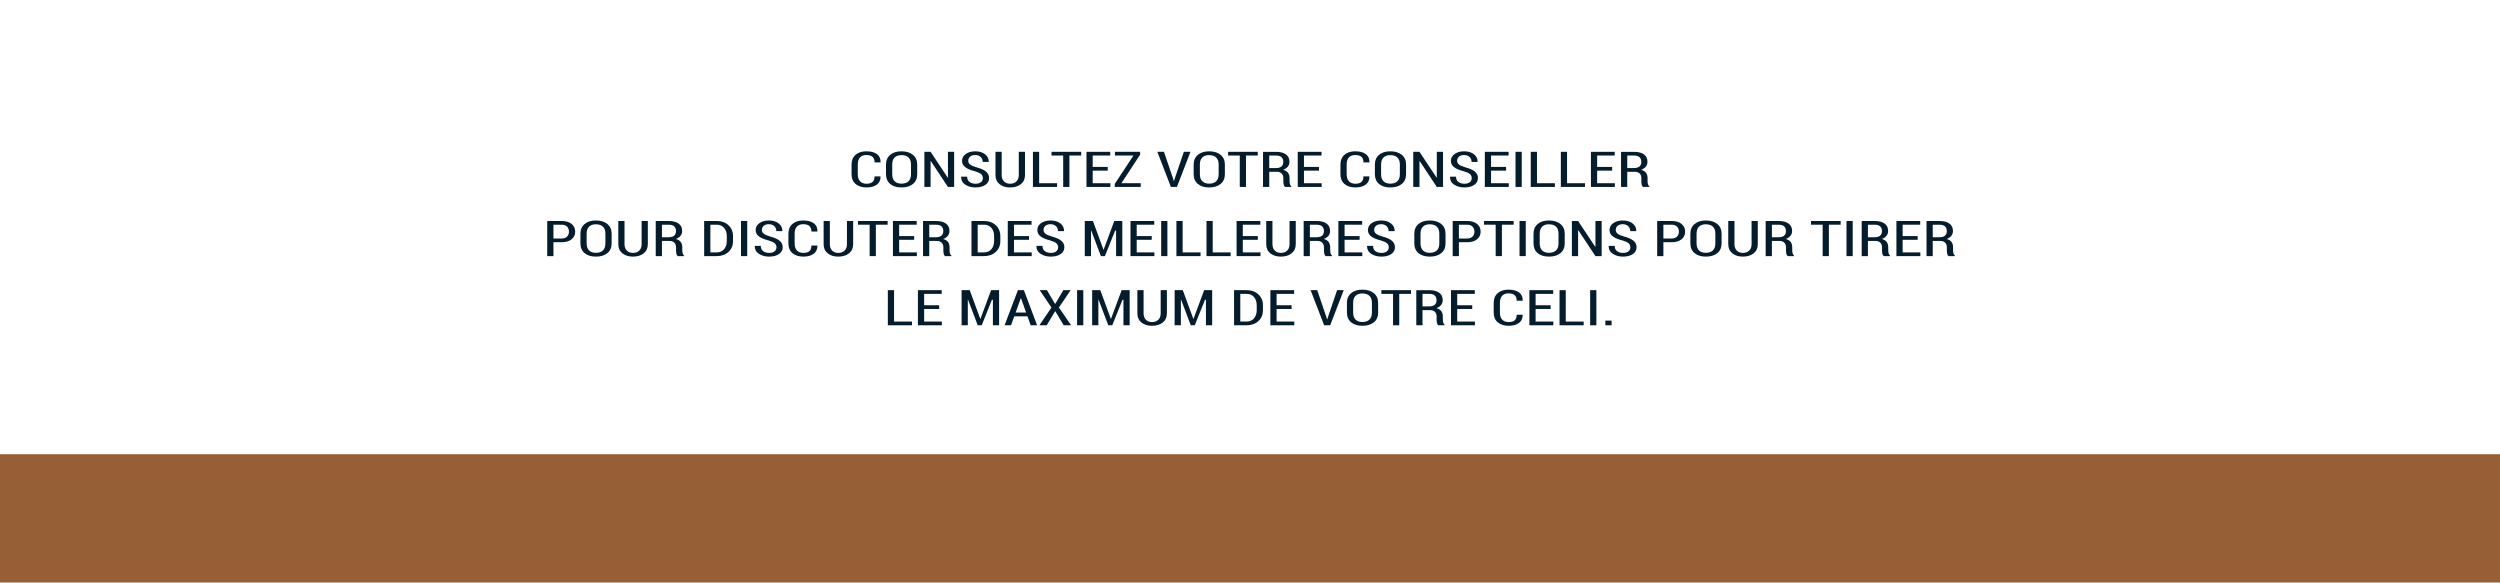 <?xml version="1.0" encoding="UTF-8"?><svg id="Infographie" xmlns="http://www.w3.org/2000/svg" viewBox="0 0 1012 235.799"><rect y="183.872" width="1012" height="51.927" fill="#965f36"/><path d="m344.714,70.547v-3.945c0-1.68.539-2.991,1.617-3.936,1.076-.944,2.523-1.416,4.342-1.416,1.834-.007,3.266.366,4.293,1.119.996.727,1.492,1.777,1.492,3.153v.146l-.023.063h-2.406c0-1.022-.279-1.774-.838-2.256-.557-.481-1.395-.723-2.512-.723-1.1,0-1.949.328-2.549.983s-.898,1.596-.898,2.822v3.98c0,1.239.307,2.188.924,2.847.615.659,1.484.988,2.609.988,1.084,0,1.896-.236,2.439-.708.541-.472.812-1.229.812-2.271h2.404l.025.057v.124c0,1.336-.492,2.383-1.479,3.139-1.02.775-2.42,1.163-4.203,1.163-1.844,0-3.312-.467-4.408-1.401s-1.643-2.244-1.643-3.931Z" fill="#051c2c"/><path d="m358.655,70.528v-3.906c0-1.68.564-2.995,1.695-3.945,1.129-.95,2.646-1.426,4.553-1.426,1.938,0,3.486.474,4.646,1.421,1.158.947,1.738,2.264,1.738,3.95v3.906c0,1.687-.578,3-1.732,3.94s-2.701,1.411-4.641,1.411c-1.914,0-3.436-.471-4.564-1.411-1.131-.94-1.695-2.254-1.695-3.94Zm2.516-.007c0,1.253.324,2.201.975,2.847.648.646,1.572.969,2.77.969,1.24,0,2.193-.321,2.857-.964.666-.642.998-1.593.998-2.852v-3.941c0-1.239-.334-2.18-1.004-2.822-.668-.643-1.623-.964-2.863-.964-1.199,0-2.121.321-2.766.964s-.967,1.583-.967,2.822v3.941Z" fill="#051c2c"/><path d="m374.187,75.674v-14.219h2.518l6.945,10.459.074-.01v-10.449h2.516v14.219h-2.516l-6.945-10.488-.074.02v10.469h-2.518Z" fill="#051c2c"/><path d="m389.077,71.57l.025-.056h2.404c0,.96.324,1.678.973,2.15.648.475,1.451.711,2.408.711.93,0,1.658-.207,2.184-.62.527-.413.789-.969.789-1.665,0-.651-.234-1.187-.703-1.606s-1.295-.803-2.479-1.147c-1.688-.417-2.982-.954-3.887-1.611s-1.357-1.533-1.357-2.627c0-1.117.5-2.037,1.5-2.762.998-.724,2.279-1.086,3.842-1.086,1.666,0,3,.402,4.006,1.208.973.779,1.459,1.751,1.459,2.913v.124l-.023.062h-2.418c0-.836-.279-1.513-.84-2.028-.559-.517-1.295-.774-2.207-.774-.889,0-1.578.222-2.066.664-.49.442-.734.996-.734,1.66,0,.618.258,1.13.777,1.533.518.403,1.389.784,2.615,1.143,1.637.423,2.885.977,3.744,1.66s1.289,1.569,1.289,2.656c0,1.162-.506,2.087-1.516,2.775-1.01.689-2.334,1.033-3.975,1.033-1.578,0-2.953-.372-4.121-1.116-1.127-.718-1.689-1.738-1.689-3.063v-.13Z" fill="#051c2c"/><path d="m402.968,70.86v-9.404h2.518v9.404c0,1.101.312,1.961.941,2.583s1.451.933,2.469.933c1.051,0,1.898-.31,2.543-.928s.967-1.481.967-2.588v-9.404h2.518v9.404c0,1.575-.559,2.806-1.676,3.691-1.119.886-2.568,1.328-4.352,1.328-1.754,0-3.18-.444-4.279-1.333-1.098-.889-1.648-2.117-1.648-3.687Z" fill="#051c2c"/><path d="m418.13,75.674v-14.219h2.518v12.715h7.254v1.504h-9.771Z" fill="#051c2c"/><path d="m425.655,62.959v-1.504h12.004v1.504h-4.762v12.715h-2.516v-12.715h-4.727Z" fill="#051c2c"/><path d="m439.806,75.674v-14.219h9.623v1.504h-7.105v4.609h6.082v1.504h-6.082v5.098h7.168v1.504h-9.686Z" fill="#051c2c"/><path d="m451.255,75.674v-1.221l7.562-11.494h-7.488v-1.504h10.178v1.174l-7.574,11.541h7.834v1.504h-10.512Z" fill="#051c2c"/><path d="m468.489,61.455h2.678l3.732,10.957.258.869h.074l.258-.859,3.732-10.967h2.678l-5.486,14.219h-2.438l-5.486-14.219Z" fill="#051c2c"/><path d="m483.195,70.528v-3.906c0-1.68.566-2.995,1.695-3.945,1.131-.95,2.648-1.426,4.555-1.426,1.938,0,3.486.474,4.645,1.421,1.16.947,1.738,2.264,1.738,3.95v3.906c0,1.687-.576,3-1.732,3.94-1.154.94-2.701,1.411-4.639,1.411-1.914,0-3.436-.471-4.566-1.411-1.129-.94-1.695-2.254-1.695-3.94Zm2.518-.007c0,1.253.324,2.201.973,2.847.648.646,1.572.969,2.771.969,1.24,0,2.191-.321,2.857-.964.664-.642.998-1.593.998-2.852v-3.941c0-1.239-.336-2.18-1.004-2.822-.67-.643-1.625-.964-2.863-.964-1.199,0-2.121.321-2.766.964s-.967,1.583-.967,2.822v3.941Z" fill="#051c2c"/><path d="m497.136,62.959v-1.504h12.004v1.504h-4.762v12.715h-2.518v-12.715h-4.725Z" fill="#051c2c"/><path d="m511.273,75.674v-14.209h5.287c1.725,0,3.059.348,3.998,1.044.941.695,1.412,1.693,1.412,2.994,0,.742-.219,1.392-.658,1.948-.438.557-1.064.988-1.883,1.294.916.248,1.576.657,1.982,1.23.404.573.607,1.282.607,2.128v1.242c0,.438.053.845.16,1.223s.297.672.568.881v.225h-2.57c-.277-.215-.461-.543-.547-.983-.086-.439-.129-.895-.129-1.364v-1.203c0-.795-.23-1.425-.695-1.888-.463-.463-1.105-.694-1.926-.694h-3.09v6.133h-2.518Zm2.518-7.637h2.658c1.035,0,1.799-.217,2.291-.65s.738-1.049.738-1.845c0-.815-.24-1.448-.721-1.898s-1.209-.675-2.186-.675h-2.781v5.068Z" fill="#051c2c"/><path d="m525.325,75.674v-14.219h9.623v1.504h-7.107v4.609h6.082v1.504h-6.082v5.098h7.168v1.504h-9.684Z" fill="#051c2c"/><path d="m542.609,70.547v-3.945c0-1.68.539-2.991,1.617-3.936,1.076-.944,2.523-1.416,4.342-1.416,1.834-.007,3.266.366,4.293,1.119.996.727,1.492,1.777,1.492,3.153v.146l-.023.063h-2.406c0-1.022-.279-1.774-.838-2.256-.557-.481-1.395-.723-2.512-.723-1.1,0-1.949.328-2.549.983s-.898,1.596-.898,2.822v3.98c0,1.239.307,2.188.924,2.847.615.659,1.484.988,2.609.988,1.084,0,1.896-.236,2.439-.708.541-.472.812-1.229.812-2.271h2.404l.025.057v.124c0,1.336-.492,2.383-1.479,3.139-1.02.775-2.42,1.163-4.203,1.163-1.844,0-3.312-.467-4.408-1.401s-1.643-2.244-1.643-3.931Z" fill="#051c2c"/><path d="m556.55,70.528v-3.906c0-1.68.564-2.995,1.695-3.945,1.129-.95,2.646-1.426,4.553-1.426,1.938,0,3.486.474,4.646,1.421,1.158.947,1.738,2.264,1.738,3.95v3.906c0,1.687-.578,3-1.732,3.94s-2.701,1.411-4.641,1.411c-1.914,0-3.436-.471-4.564-1.411-1.131-.94-1.695-2.254-1.695-3.94Zm2.516-.007c0,1.253.324,2.201.975,2.847.648.646,1.572.969,2.77.969,1.24,0,2.193-.321,2.857-.964.666-.642.998-1.593.998-2.852v-3.941c0-1.239-.334-2.18-1.004-2.822-.668-.643-1.623-.964-2.863-.964-1.199,0-2.121.321-2.766.964s-.967,1.583-.967,2.822v3.941Z" fill="#051c2c"/><path d="m572.081,75.674v-14.219h2.518l6.945,10.459.074-.01v-10.449h2.516v14.219h-2.516l-6.945-10.488-.074.02v10.469h-2.518Z" fill="#051c2c"/><path d="m586.972,71.57l.025-.056h2.404c0,.96.324,1.678.973,2.15.648.475,1.451.711,2.408.711.93,0,1.658-.207,2.184-.62.527-.413.789-.969.789-1.665,0-.651-.234-1.187-.703-1.606s-1.295-.803-2.479-1.147c-1.688-.417-2.982-.954-3.887-1.611s-1.357-1.533-1.357-2.627c0-1.117.5-2.037,1.5-2.762.998-.724,2.279-1.086,3.842-1.086,1.666,0,3,.402,4.006,1.208.973.779,1.459,1.751,1.459,2.913v.124l-.023.062h-2.418c0-.836-.279-1.513-.84-2.028-.559-.517-1.295-.774-2.207-.774-.889,0-1.578.222-2.066.664-.49.442-.734.996-.734,1.66,0,.618.258,1.13.777,1.533.518.403,1.389.784,2.615,1.143,1.637.423,2.885.977,3.744,1.66s1.289,1.569,1.289,2.656c0,1.162-.506,2.087-1.516,2.775-1.01.689-2.334,1.033-3.975,1.033-1.578,0-2.953-.372-4.121-1.116-1.127-.718-1.689-1.738-1.689-3.063v-.13Z" fill="#051c2c"/><path d="m601.06,75.674v-14.219h9.623v1.504h-7.105v4.609h6.082v1.504h-6.082v5.098h7.168v1.504h-9.686Z" fill="#051c2c"/><path d="m613.484,75.674v-14.219h2.516v14.219h-2.516Z" fill="#051c2c"/><path d="m619.652,75.674v-14.219h2.518v12.715h7.254v1.504h-9.771Z" fill="#051c2c"/><path d="m631.829,75.674v-14.219h2.516v12.715h7.254v1.504h-9.77Z" fill="#051c2c"/><path d="m644.005,75.674v-14.219h9.623v1.504h-7.105v4.609h6.082v1.504h-6.082v5.098h7.168v1.504h-9.686Z" fill="#051c2c"/><path d="m656.195,75.674v-14.209h5.285c1.727,0,3.059.348,4,1.044.939.695,1.41,1.693,1.41,2.994,0,.742-.219,1.392-.656,1.948s-1.066.988-1.885,1.294c.916.248,1.578.657,1.982,1.23.406.573.607,1.282.607,2.128v1.242c0,.438.055.845.162,1.223.105.378.295.672.566.881v.225h-2.568c-.279-.215-.461-.543-.547-.983-.086-.439-.129-.895-.129-1.364v-1.203c0-.795-.232-1.425-.695-1.888-.465-.463-1.105-.694-1.928-.694h-3.09v6.133h-2.516Zm2.516-7.637h2.66c1.033,0,1.797-.217,2.289-.65s.738-1.049.738-1.845c0-.815-.24-1.448-.719-1.898-.48-.45-1.209-.675-2.186-.675h-2.783v5.068Z" fill="#051c2c"/><path d="m221.521,103.674v-14.219h5.848c1.705,0,3.043.395,4.012,1.184s1.453,1.827,1.453,3.113c0,1.293-.484,2.332-1.451,3.118-.969.786-2.305,1.179-4.01,1.179h-3.336v5.625h-2.516Zm2.516-7.129h3.324c.969,0,1.703-.263,2.205-.789.5-.525.75-1.188.75-1.984,0-.804-.248-1.473-.744-2.009s-1.234-.804-2.211-.804h-3.324v5.586Z" fill="#051c2c"/><path d="m234.954,98.528v-3.906c0-1.68.566-2.995,1.695-3.945,1.131-.95,2.648-1.426,4.555-1.426,1.938,0,3.486.474,4.645,1.421,1.16.947,1.738,2.264,1.738,3.95v3.906c0,1.687-.576,3-1.732,3.94-1.154.94-2.701,1.411-4.639,1.411-1.914,0-3.436-.471-4.566-1.411-1.129-.94-1.695-2.254-1.695-3.94Zm2.518-.007c0,1.253.324,2.201.973,2.847.648.646,1.572.969,2.771.969,1.24,0,2.191-.321,2.857-.964.664-.642.998-1.593.998-2.852v-3.941c0-1.239-.336-2.18-1.004-2.822-.67-.643-1.625-.964-2.863-.964-1.199,0-2.121.321-2.766.964s-.967,1.583-.967,2.822v3.941Z" fill="#051c2c"/><path d="m250.29,98.86v-9.404h2.516v9.404c0,1.101.314,1.961.943,2.583.627.622,1.449.933,2.469.933,1.051,0,1.898-.31,2.543-.928s.967-1.481.967-2.588v-9.404h2.516v9.404c0,1.575-.559,2.806-1.676,3.691s-2.566,1.328-4.35,1.328c-1.754,0-3.18-.444-4.279-1.333s-1.648-2.117-1.648-3.687Z" fill="#051c2c"/><path d="m265.439,103.674v-14.209h5.287c1.725,0,3.059.348,3.998,1.044.941.695,1.412,1.693,1.412,2.994,0,.742-.219,1.392-.658,1.948-.438.557-1.064.988-1.883,1.294.916.248,1.576.657,1.982,1.23.404.573.607,1.282.607,2.128v1.242c0,.438.053.845.16,1.223s.297.672.568.881v.225h-2.57c-.277-.215-.461-.543-.547-.983-.086-.439-.129-.895-.129-1.364v-1.203c0-.795-.23-1.425-.695-1.888-.463-.463-1.105-.694-1.926-.694h-3.09v6.133h-2.518Zm2.518-7.637h2.658c1.035,0,1.799-.217,2.291-.65s.738-1.049.738-1.845c0-.815-.24-1.448-.721-1.898s-1.209-.675-2.186-.675h-2.781v5.068Z" fill="#051c2c"/><path d="m285.042,103.674v-14.219h5.09c1.939,0,3.523.569,4.752,1.709,1.227,1.14,1.842,2.604,1.842,4.395v2.021c0,1.797-.615,3.262-1.842,4.395-1.229,1.133-2.812,1.699-4.752,1.699h-5.09Zm2.518-1.504h2.586c1.23,0,2.217-.429,2.955-1.286s1.107-1.962,1.107-3.312v-2.045c0-1.33-.369-2.425-1.107-3.282s-1.725-1.286-2.955-1.286h-2.586v11.211Z" fill="#051c2c"/><path d="m299.958,103.674v-14.219h2.516v14.219h-2.516Z" fill="#051c2c"/><path d="m305.534,99.57l.025-.056h2.404c0,.96.324,1.678.973,2.15.648.475,1.451.711,2.408.711.93,0,1.658-.207,2.184-.62.527-.413.789-.969.789-1.665,0-.651-.234-1.187-.703-1.606s-1.295-.803-2.479-1.147c-1.688-.417-2.982-.954-3.887-1.611s-1.357-1.533-1.357-2.627c0-1.117.5-2.037,1.5-2.762.998-.724,2.279-1.086,3.842-1.086,1.666,0,3,.402,4.006,1.208.973.779,1.459,1.751,1.459,2.913v.124l-.023.062h-2.418c0-.836-.279-1.513-.84-2.028-.559-.517-1.295-.774-2.207-.774-.889,0-1.578.222-2.066.664-.49.442-.734.996-.734,1.66,0,.618.258,1.13.777,1.533.518.403,1.389.784,2.615,1.143,1.637.423,2.885.977,3.744,1.66s1.289,1.569,1.289,2.656c0,1.162-.506,2.087-1.516,2.775-1.01.689-2.334,1.033-3.975,1.033-1.578,0-2.953-.372-4.121-1.116-1.127-.718-1.689-1.738-1.689-3.063v-.13Z" fill="#051c2c"/><path d="m319.153,98.547v-3.945c0-1.68.539-2.991,1.617-3.936,1.076-.944,2.523-1.416,4.342-1.416,1.834-.007,3.266.366,4.293,1.119.996.727,1.492,1.777,1.492,3.153v.146l-.023.063h-2.406c0-1.022-.279-1.774-.838-2.256-.557-.481-1.395-.723-2.512-.723-1.1,0-1.949.328-2.549.983s-.898,1.596-.898,2.822v3.98c0,1.239.307,2.188.924,2.847.615.659,1.484.988,2.609.988,1.084,0,1.896-.236,2.439-.708.541-.472.812-1.229.812-2.271h2.404l.025.057v.124c0,1.336-.492,2.383-1.479,3.139-1.02.775-2.42,1.163-4.203,1.163-1.844,0-3.312-.467-4.408-1.401s-1.643-2.244-1.643-3.931Z" fill="#051c2c"/><path d="m333.403,98.86v-9.404h2.516v9.404c0,1.101.314,1.961.943,2.583.627.622,1.449.933,2.469.933,1.051,0,1.898-.31,2.543-.928s.967-1.481.967-2.588v-9.404h2.516v9.404c0,1.575-.559,2.806-1.676,3.691s-2.566,1.328-4.35,1.328c-1.754,0-3.18-.444-4.279-1.333s-1.648-2.117-1.648-3.687Z" fill="#051c2c"/><path d="m347.306,90.959v-1.504h12.004v1.504h-4.762v12.715h-2.516v-12.715h-4.727Z" fill="#051c2c"/><path d="m361.456,103.674v-14.219h9.623v1.504h-7.105v4.609h6.082v1.504h-6.082v5.098h7.168v1.504h-9.686Z" fill="#051c2c"/><path d="m373.646,103.674v-14.209h5.285c1.727,0,3.059.348,4,1.044.939.695,1.41,1.693,1.41,2.994,0,.742-.219,1.392-.656,1.948s-1.066.988-1.885,1.294c.916.248,1.578.657,1.982,1.23.406.573.607,1.282.607,2.128v1.242c0,.438.055.845.162,1.223.105.378.295.672.566.881v.225h-2.568c-.279-.215-.461-.543-.547-.983-.086-.439-.129-.895-.129-1.364v-1.203c0-.795-.232-1.425-.695-1.888-.465-.463-1.105-.694-1.928-.694h-3.09v6.133h-2.516Zm2.516-7.637h2.66c1.033,0,1.797-.217,2.289-.65s.738-1.049.738-1.845c0-.815-.24-1.448-.719-1.898-.48-.45-1.209-.675-2.186-.675h-2.783v5.068Z" fill="#051c2c"/><path d="m393.249,103.674v-14.219h5.09c1.938,0,3.521.569,4.75,1.709s1.842,2.604,1.842,4.395v2.021c0,1.797-.613,3.262-1.842,4.395s-2.812,1.699-4.75,1.699h-5.09Zm2.516-1.504h2.586c1.232,0,2.217-.429,2.955-1.286.74-.857,1.109-1.962,1.109-3.312v-2.045c0-1.33-.369-2.425-1.109-3.282-.738-.857-1.723-1.286-2.955-1.286h-2.586v11.211Z" fill="#051c2c"/><path d="m407.943,103.674v-14.219h9.623v1.504h-7.107v4.609h6.082v1.504h-6.082v5.098h7.168v1.504h-9.684Z" fill="#051c2c"/><path d="m419.552,99.57l.023-.056h2.406c0,.96.324,1.678.971,2.15.648.475,1.451.711,2.41.711.928,0,1.656-.207,2.184-.62.525-.413.789-.969.789-1.665,0-.651-.234-1.187-.703-1.606s-1.295-.803-2.48-1.147c-1.686-.417-2.98-.954-3.885-1.611-.906-.657-1.357-1.533-1.357-2.627,0-1.117.5-2.037,1.498-2.762,1-.724,2.281-1.086,3.844-1.086,1.664,0,3,.402,4.006,1.208.973.779,1.459,1.751,1.459,2.913v.124l-.025.062h-2.418c0-.836-.279-1.513-.838-2.028-.561-.517-1.297-.774-2.209-.774-.889,0-1.576.222-2.066.664-.488.442-.734.996-.734,1.66,0,.618.26,1.13.777,1.533s1.391.784,2.615,1.143c1.637.423,2.885.977,3.744,1.66s1.289,1.569,1.289,2.656c0,1.162-.504,2.087-1.514,2.775-1.01.689-2.336,1.033-3.975,1.033-1.58,0-2.953-.372-4.121-1.116-1.127-.718-1.689-1.738-1.689-3.063v-.13Z" fill="#051c2c"/><path d="m439.116,103.674v-14.219h3.293l4.271,11.602h.072l4.307-11.602h3.244v14.219h-2.518v-10.313l-.385-.01-4.141,10.323h-1.615l-3.941-10.41-.07.01v10.4h-2.518Z" fill="#051c2c"/><path d="m457.622,103.674v-14.219h9.623v1.504h-7.107v4.609h6.082v1.504h-6.082v5.098h7.168v1.504h-9.684Z" fill="#051c2c"/><path d="m470.044,103.674v-14.219h2.518v14.219h-2.518Z" fill="#051c2c"/><path d="m476.214,103.674v-14.219h2.516v12.715h7.254v1.504h-9.77Z" fill="#051c2c"/><path d="m488.39,103.674v-14.219h2.518v12.715h7.254v1.504h-9.771Z" fill="#051c2c"/><path d="m500.568,103.674v-14.219h9.623v1.504h-7.107v4.609h6.082v1.504h-6.082v5.098h7.168v1.504h-9.684Z" fill="#051c2c"/><path d="m512.571,98.86v-9.404h2.516v9.404c0,1.101.314,1.961.943,2.583.627.622,1.449.933,2.469.933,1.051,0,1.898-.31,2.543-.928s.967-1.481.967-2.588v-9.404h2.516v9.404c0,1.575-.559,2.806-1.676,3.691s-2.566,1.328-4.35,1.328c-1.754,0-3.18-.444-4.279-1.333s-1.648-2.117-1.648-3.687Z" fill="#051c2c"/><path d="m527.72,103.674v-14.209h5.287c1.725,0,3.059.348,3.998,1.044.941.695,1.412,1.693,1.412,2.994,0,.742-.219,1.392-.658,1.948-.438.557-1.064.988-1.883,1.294.916.248,1.576.657,1.982,1.23.404.573.607,1.282.607,2.128v1.242c0,.438.053.845.16,1.223s.297.672.568.881v.225h-2.57c-.277-.215-.461-.543-.547-.983-.086-.439-.129-.895-.129-1.364v-1.203c0-.795-.23-1.425-.695-1.888-.463-.463-1.105-.694-1.926-.694h-3.09v6.133h-2.518Zm2.518-7.637h2.658c1.035,0,1.799-.217,2.291-.65s.738-1.049.738-1.845c0-.815-.24-1.448-.721-1.898s-1.209-.675-2.186-.675h-2.781v5.068Z" fill="#051c2c"/><path d="m541.773,103.674v-14.219h9.623v1.504h-7.107v4.609h6.082v1.504h-6.082v5.098h7.168v1.504h-9.684Z" fill="#051c2c"/><path d="m553.382,99.57l.023-.056h2.406c0,.96.324,1.678.971,2.15.648.475,1.451.711,2.41.711.928,0,1.656-.207,2.184-.62.525-.413.789-.969.789-1.665,0-.651-.234-1.187-.703-1.606s-1.295-.803-2.48-1.147c-1.686-.417-2.98-.954-3.885-1.611-.906-.657-1.357-1.533-1.357-2.627,0-1.117.5-2.037,1.498-2.762,1-.724,2.281-1.086,3.844-1.086,1.664,0,3,.402,4.006,1.208.973.779,1.459,1.751,1.459,2.913v.124l-.025.062h-2.418c0-.836-.279-1.513-.838-2.028-.561-.517-1.297-.774-2.209-.774-.889,0-1.576.222-2.066.664-.488.442-.734.996-.734,1.66,0,.618.26,1.13.777,1.533s1.391.784,2.615,1.143c1.637.423,2.885.977,3.744,1.66s1.289,1.569,1.289,2.656c0,1.162-.504,2.087-1.514,2.775-1.01.689-2.336,1.033-3.975,1.033-1.58,0-2.953-.372-4.121-1.116-1.127-.718-1.689-1.738-1.689-3.063v-.13Z" fill="#051c2c"/><path d="m572.515,98.528v-3.906c0-1.68.566-2.995,1.695-3.945,1.131-.95,2.648-1.426,4.555-1.426,1.938,0,3.486.474,4.645,1.421,1.16.947,1.738,2.264,1.738,3.95v3.906c0,1.687-.576,3-1.732,3.94-1.154.94-2.701,1.411-4.639,1.411-1.914,0-3.436-.471-4.566-1.411-1.129-.94-1.695-2.254-1.695-3.94Zm2.518-.007c0,1.253.324,2.201.973,2.847.648.646,1.572.969,2.771.969,1.24,0,2.191-.321,2.857-.964.664-.642.998-1.593.998-2.852v-3.941c0-1.239-.336-2.18-1.004-2.822-.67-.643-1.625-.964-2.863-.964-1.199,0-2.121.321-2.766.964s-.967,1.583-.967,2.822v3.941Z" fill="#051c2c"/><path d="m588.048,103.674v-14.219h5.848c1.705,0,3.043.395,4.012,1.184s1.453,1.827,1.453,3.113c0,1.293-.484,2.332-1.451,3.118-.969.786-2.305,1.179-4.01,1.179h-3.336v5.625h-2.516Zm2.516-7.129h3.324c.969,0,1.703-.263,2.205-.789.5-.525.75-1.188.75-1.984,0-.804-.248-1.473-.744-2.009s-1.234-.804-2.211-.804h-3.324v5.586Z" fill="#051c2c"/><path d="m600.73,90.959v-1.504h12.004v1.504h-4.762v12.715h-2.518v-12.715h-4.725Z" fill="#051c2c"/><path d="m615.101,103.674v-14.219h2.518v14.219h-2.518Z" fill="#051c2c"/><path d="m620.765,98.528v-3.906c0-1.68.564-2.995,1.695-3.945,1.129-.95,2.646-1.426,4.553-1.426,1.938,0,3.486.474,4.646,1.421,1.158.947,1.738,2.264,1.738,3.95v3.906c0,1.687-.578,3-1.732,3.94s-2.701,1.411-4.641,1.411c-1.914,0-3.436-.471-4.564-1.411-1.131-.94-1.695-2.254-1.695-3.94Zm2.516-.007c0,1.253.324,2.201.975,2.847.648.646,1.572.969,2.77.969,1.24,0,2.193-.321,2.857-.964.666-.642.998-1.593.998-2.852v-3.941c0-1.239-.334-2.18-1.004-2.822-.668-.643-1.623-.964-2.863-.964-1.199,0-2.121.321-2.766.964s-.967,1.583-.967,2.822v3.941Z" fill="#051c2c"/><path d="m636.296,103.674v-14.219h2.518l6.945,10.459.074-.01v-10.449h2.516v14.219h-2.516l-6.945-10.488-.074.02v10.469h-2.518Z" fill="#051c2c"/><path d="m651.187,99.57l.025-.056h2.404c0,.96.324,1.678.973,2.15.648.475,1.451.711,2.408.711.93,0,1.658-.207,2.184-.62.527-.413.789-.969.789-1.665,0-.651-.234-1.187-.703-1.606s-1.295-.803-2.479-1.147c-1.688-.417-2.982-.954-3.887-1.611s-1.357-1.533-1.357-2.627c0-1.117.5-2.037,1.5-2.762.998-.724,2.279-1.086,3.842-1.086,1.666,0,3,.402,4.006,1.208.973.779,1.459,1.751,1.459,2.913v.124l-.023.062h-2.418c0-.836-.279-1.513-.84-2.028-.559-.517-1.295-.774-2.207-.774-.889,0-1.578.222-2.066.664-.49.442-.734.996-.734,1.66,0,.618.258,1.13.777,1.533.518.403,1.389.784,2.615,1.143,1.637.423,2.885.977,3.744,1.66s1.289,1.569,1.289,2.656c0,1.162-.506,2.087-1.516,2.775-1.01.689-2.334,1.033-3.975,1.033-1.578,0-2.953-.372-4.121-1.116-1.127-.718-1.689-1.738-1.689-3.063v-.13Z" fill="#051c2c"/><path d="m670.827,103.674v-14.219h5.848c1.705,0,3.043.395,4.012,1.184s1.453,1.827,1.453,3.113c0,1.293-.484,2.332-1.451,3.118-.969.786-2.305,1.179-4.01,1.179h-3.336v5.625h-2.516Zm2.516-7.129h3.324c.969,0,1.703-.263,2.205-.789.5-.525.75-1.188.75-1.984,0-.804-.248-1.473-.744-2.009s-1.234-.804-2.211-.804h-3.324v5.586Z" fill="#051c2c"/><path d="m684.261,98.528v-3.906c0-1.68.566-2.995,1.695-3.945,1.131-.95,2.648-1.426,4.555-1.426,1.938,0,3.486.474,4.645,1.421,1.16.947,1.738,2.264,1.738,3.95v3.906c0,1.687-.576,3-1.732,3.94-1.154.94-2.701,1.411-4.639,1.411-1.914,0-3.436-.471-4.566-1.411-1.129-.94-1.695-2.254-1.695-3.94Zm2.518-.007c0,1.253.324,2.201.973,2.847.648.646,1.572.969,2.771.969,1.24,0,2.191-.321,2.857-.964.664-.642.998-1.593.998-2.852v-3.941c0-1.239-.336-2.18-1.004-2.822-.67-.643-1.625-.964-2.863-.964-1.199,0-2.121.321-2.766.964s-.967,1.583-.967,2.822v3.941Z" fill="#051c2c"/><path d="m699.597,98.86v-9.404h2.516v9.404c0,1.101.314,1.961.943,2.583.627.622,1.449.933,2.469.933,1.051,0,1.898-.31,2.543-.928s.967-1.481.967-2.588v-9.404h2.516v9.404c0,1.575-.559,2.806-1.676,3.691s-2.566,1.328-4.35,1.328c-1.754,0-3.18-.444-4.279-1.333s-1.648-2.117-1.648-3.687Z" fill="#051c2c"/><path d="m714.745,103.674v-14.209h5.287c1.725,0,3.059.348,3.998,1.044.941.695,1.412,1.693,1.412,2.994,0,.742-.219,1.392-.658,1.948-.438.557-1.064.988-1.883,1.294.916.248,1.576.657,1.982,1.23.404.573.607,1.282.607,2.128v1.242c0,.438.053.845.16,1.223s.297.672.568.881v.225h-2.57c-.277-.215-.461-.543-.547-.983-.086-.439-.129-.895-.129-1.364v-1.203c0-.795-.23-1.425-.695-1.888-.463-.463-1.105-.694-1.926-.694h-3.09v6.133h-2.518Zm2.518-7.637h2.658c1.035,0,1.799-.217,2.291-.65s.738-1.049.738-1.845c0-.815-.24-1.448-.721-1.898s-1.209-.675-2.186-.675h-2.781v5.068Z" fill="#051c2c"/><path d="m733.091,90.959v-1.504h12.004v1.504h-4.762v12.715h-2.518v-12.715h-4.725Z" fill="#051c2c"/><path d="m747.462,103.674v-14.219h2.518v14.219h-2.518Z" fill="#051c2c"/><path d="m753.618,103.674v-14.209h5.287c1.725,0,3.059.348,3.998,1.044.941.695,1.412,1.693,1.412,2.994,0,.742-.219,1.392-.658,1.948-.438.557-1.064.988-1.883,1.294.916.248,1.576.657,1.982,1.23.404.573.607,1.282.607,2.128v1.242c0,.438.053.845.16,1.223s.297.672.568.881v.225h-2.57c-.277-.215-.461-.543-.547-.983-.086-.439-.129-.895-.129-1.364v-1.203c0-.795-.23-1.425-.695-1.888-.463-.463-1.105-.694-1.926-.694h-3.09v6.133h-2.518Zm2.518-7.637h2.658c1.035,0,1.799-.217,2.291-.65s.738-1.049.738-1.845c0-.815-.24-1.448-.721-1.898s-1.209-.675-2.186-.675h-2.781v5.068Z" fill="#051c2c"/><path d="m767.671,103.674v-14.219h9.623v1.504h-7.107v4.609h6.082v1.504h-6.082v5.098h7.168v1.504h-9.684Z" fill="#051c2c"/><path d="m779.859,103.674v-14.209h5.287c1.725,0,3.059.348,3.998,1.044.941.695,1.412,1.693,1.412,2.994,0,.742-.219,1.392-.658,1.948-.438.557-1.064.988-1.883,1.294.916.248,1.576.657,1.982,1.23.404.573.607,1.282.607,2.128v1.242c0,.438.053.845.16,1.223s.297.672.568.881v.225h-2.57c-.277-.215-.461-.543-.547-.983-.086-.439-.129-.895-.129-1.364v-1.203c0-.795-.23-1.425-.695-1.888-.463-.463-1.105-.694-1.926-.694h-3.09v6.133h-2.518Zm2.518-7.637h2.658c1.035,0,1.799-.217,2.291-.65s.738-1.049.738-1.845c0-.815-.24-1.448-.721-1.898s-1.209-.675-2.186-.675h-2.781v5.068Z" fill="#051c2c"/><path d="m359.396,131.674v-14.219h2.516v12.715h7.254v1.504h-9.77Z" fill="#051c2c"/><path d="m371.571,131.674v-14.219h9.623v1.504h-7.105v4.609h6.082v1.504h-6.082v5.098h7.168v1.504h-9.686Z" fill="#051c2c"/><path d="m389.251,131.674v-14.219h3.293l4.27,11.602h.074l4.305-11.602h3.244v14.219h-2.516v-10.313l-.387-.01-4.139,10.323h-1.617l-3.941-10.41-.07.01v10.4h-2.516Z" fill="#051c2c"/><path d="m406.657,131.674l5.395-14.219h2.426l5.342,14.219h-2.602l-1.297-3.623h-5.35l-1.311,3.623h-2.604Zm4.471-5.166h4.24l-2.07-5.782h-.08s-2.09,5.782-2.09,5.782Z" fill="#051c2c"/><path d="m420.745,131.674l4.885-7.178-4.762-7.041h2.938l3.268,5.557h.074l3.295-5.557h2.961l-4.762,7.041,4.959,7.178h-3.01l-3.406-5.684h-.074l-3.393,5.684h-2.973Z" fill="#051c2c"/><path d="m436.005,131.674v-14.219h2.518v14.219h-2.518Z" fill="#051c2c"/><path d="m442.101,131.674v-14.219h3.293l4.27,11.602h.074l4.305-11.602h3.244v14.219h-2.516v-10.313l-.387-.01-4.139,10.323h-1.617l-3.941-10.41-.07.01v10.4h-2.516Z" fill="#051c2c"/><path d="m460.407,126.86v-9.404h2.518v9.404c0,1.101.312,1.961.941,2.583s1.451.933,2.469.933c1.051,0,1.898-.31,2.543-.928s.967-1.481.967-2.588v-9.404h2.518v9.404c0,1.575-.559,2.806-1.676,3.691-1.119.886-2.568,1.328-4.352,1.328-1.754,0-3.18-.444-4.279-1.333-1.098-.889-1.648-2.117-1.648-3.687Z" fill="#051c2c"/><path d="m475.495,131.674v-14.219h3.293l4.271,11.602h.072l4.307-11.602h3.244v14.219h-2.518v-10.313l-.385-.01-4.141,10.323h-1.615l-3.941-10.41-.07.01v10.4h-2.518Z" fill="#051c2c"/><path d="m499.552,131.674v-14.219h5.09c1.939,0,3.523.569,4.752,1.709,1.227,1.14,1.842,2.604,1.842,4.395v2.021c0,1.797-.615,3.262-1.842,4.395-1.229,1.133-2.812,1.699-4.752,1.699h-5.09Zm2.518-1.504h2.586c1.23,0,2.217-.429,2.955-1.286s1.107-1.962,1.107-3.312v-2.045c0-1.33-.369-2.425-1.107-3.282s-1.725-1.286-2.955-1.286h-2.586v11.211Z" fill="#051c2c"/><path d="m514.245,131.674v-14.219h9.623v1.504h-7.105v4.609h6.082v1.504h-6.082v5.098h7.168v1.504h-9.686Z" fill="#051c2c"/><path d="m530.53,117.455h2.678l3.732,10.957.258.869h.074l.258-.859,3.732-10.967h2.678l-5.486,14.219h-2.438l-5.486-14.219Z" fill="#051c2c"/><path d="m545.236,126.528v-3.906c0-1.68.566-2.995,1.695-3.945,1.131-.95,2.648-1.426,4.555-1.426,1.938,0,3.486.474,4.645,1.421,1.16.947,1.738,2.264,1.738,3.95v3.906c0,1.687-.576,3-1.732,3.94-1.154.94-2.701,1.411-4.639,1.411-1.914,0-3.436-.471-4.566-1.411-1.129-.94-1.695-2.254-1.695-3.94Zm2.518-.007c0,1.253.324,2.201.973,2.847.648.646,1.572.969,2.771.969,1.24,0,2.191-.321,2.857-.964.664-.642.998-1.593.998-2.852v-3.941c0-1.239-.336-2.18-1.004-2.822-.67-.643-1.625-.964-2.863-.964-1.199,0-2.121.321-2.766.964s-.967,1.583-.967,2.822v3.941Z" fill="#051c2c"/><path d="m559.177,118.959v-1.504h12.004v1.504h-4.762v12.715h-2.518v-12.715h-4.725Z" fill="#051c2c"/><path d="m573.314,131.674v-14.209h5.287c1.725,0,3.059.348,3.998,1.044.941.695,1.412,1.693,1.412,2.994,0,.742-.219,1.392-.658,1.948-.438.557-1.064.988-1.883,1.294.916.248,1.576.657,1.982,1.23.404.573.607,1.282.607,2.128v1.242c0,.438.053.845.16,1.223s.297.672.568.881v.225h-2.57c-.277-.215-.461-.543-.547-.983-.086-.439-.129-.895-.129-1.364v-1.203c0-.795-.23-1.425-.695-1.888-.463-.463-1.105-.694-1.926-.694h-3.09v6.133h-2.518Zm2.518-7.637h2.658c1.035,0,1.799-.217,2.291-.65s.738-1.049.738-1.845c0-.815-.24-1.448-.721-1.898s-1.209-.675-2.186-.675h-2.781v5.068Z" fill="#051c2c"/><path d="m587.366,131.674v-14.219h9.623v1.504h-7.107v4.609h6.082v1.504h-6.082v5.098h7.168v1.504h-9.684Z" fill="#051c2c"/><path d="m604.65,126.547v-3.945c0-1.68.539-2.991,1.617-3.936,1.076-.944,2.523-1.416,4.342-1.416,1.834-.007,3.266.366,4.293,1.119.996.727,1.492,1.777,1.492,3.153v.146l-.023.063h-2.406c0-1.022-.279-1.774-.838-2.256-.557-.481-1.395-.723-2.512-.723-1.1,0-1.949.328-2.549.983s-.898,1.596-.898,2.822v3.98c0,1.239.307,2.188.924,2.847.615.659,1.484.988,2.609.988,1.084,0,1.896-.236,2.439-.708.541-.472.812-1.229.812-2.271h2.404l.025.057v.124c0,1.336-.492,2.383-1.479,3.139-1.02.775-2.42,1.163-4.203,1.163-1.844,0-3.312-.467-4.408-1.401s-1.643-2.244-1.643-3.931Z" fill="#051c2c"/><path d="m619.097,131.674v-14.219h9.623v1.504h-7.107v4.609h6.082v1.504h-6.082v5.098h7.168v1.504h-9.684Z" fill="#051c2c"/><path d="m631.298,131.674v-14.219h2.516v12.715h7.254v1.504h-9.77Z" fill="#051c2c"/><path d="m643.696,131.674v-14.219h2.516v14.219h-2.516Z" fill="#051c2c"/><path d="m649.853,131.674v-1.895h2.516v1.895h-2.516Z" fill="#051c2c"/></svg>